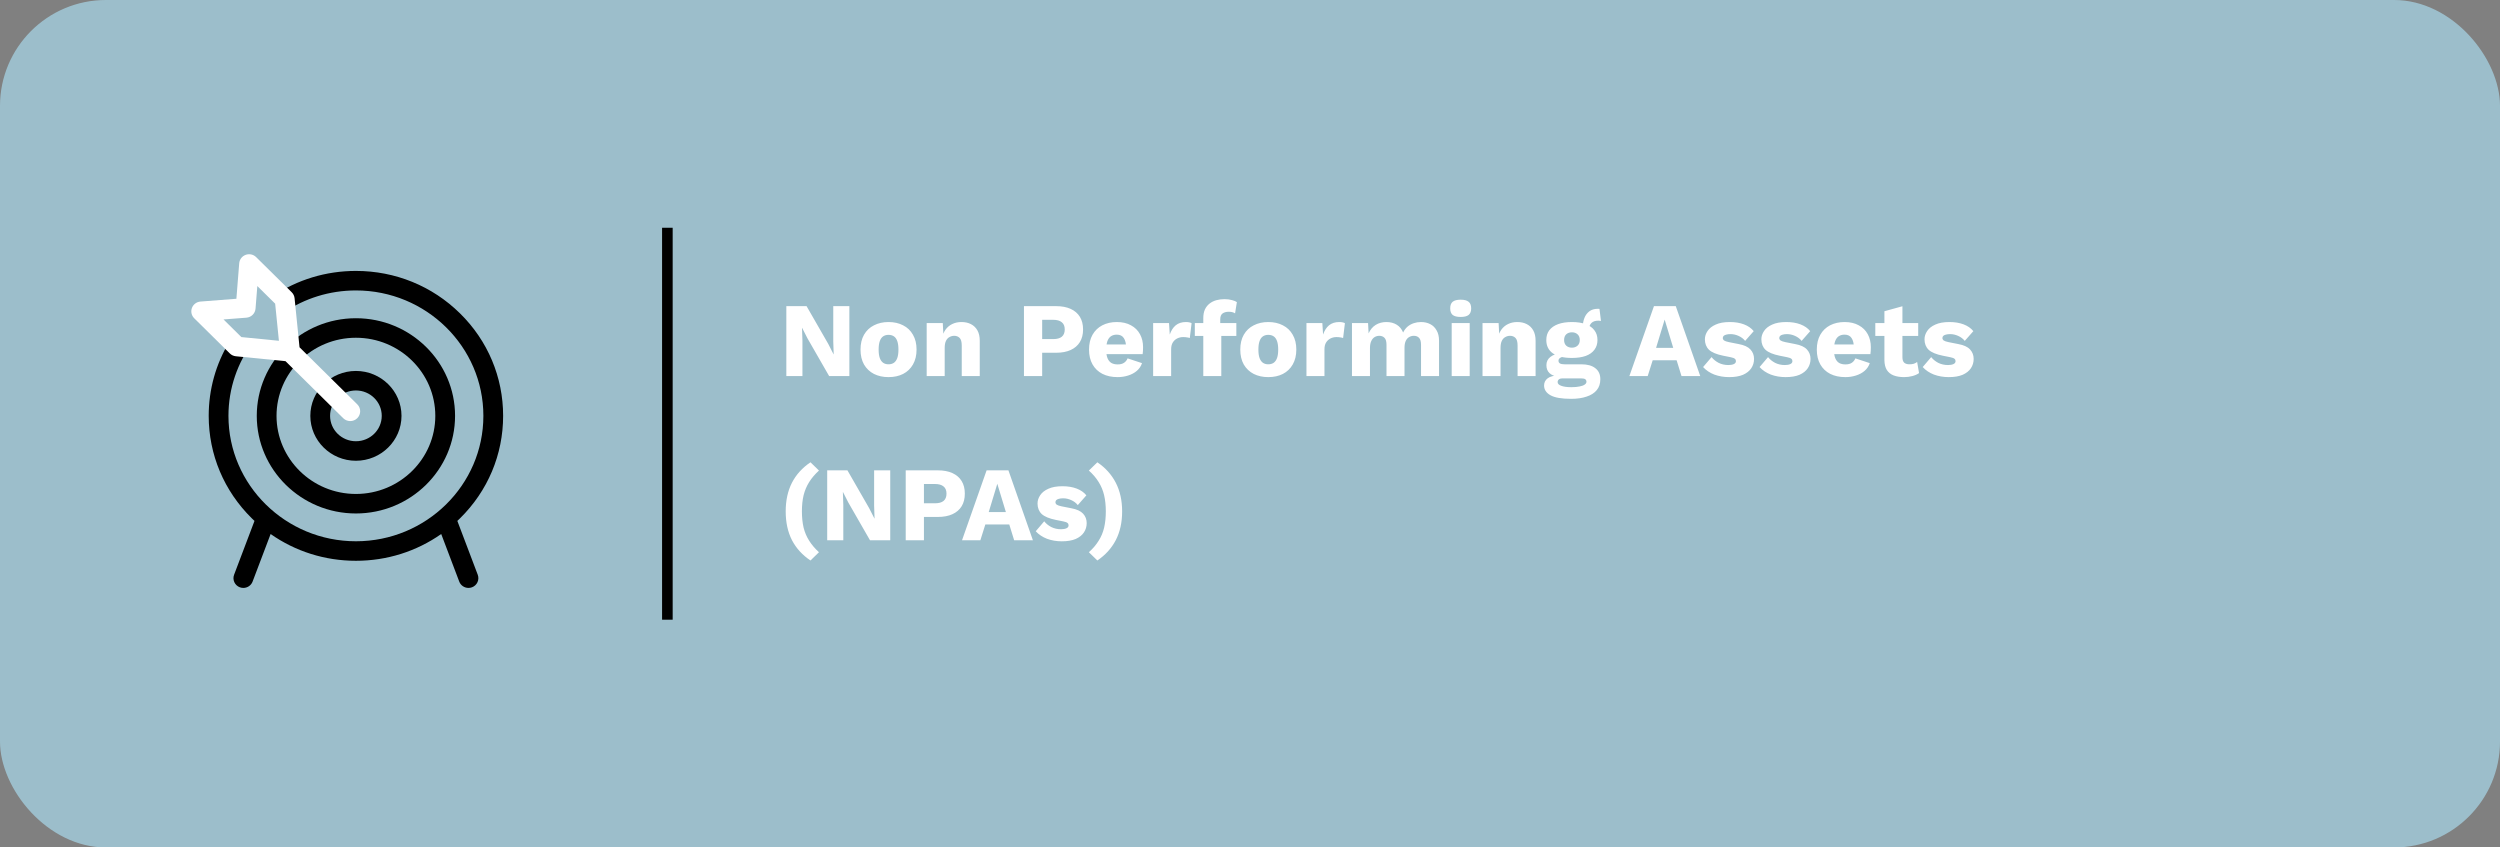 <svg width="472" height="160" viewBox="0 0 472 160" fill="none" xmlns="http://www.w3.org/2000/svg">
<rect x="0" y="0" width="472" height="160" fill="#808080" stroke="none"/>
<rect width="472" height="160" rx="20" fill="#9CBECB"/>
<path d="M160.36 57.8V71H156.54L152.44 63.86L151.44 61.9H151.42L151.5 64.34V71H148.46V57.8H152.28L156.38 64.94L157.38 66.9H157.4L157.32 64.46V57.8H160.36ZM167.746 60.8C168.799 60.8 169.719 61.007 170.506 61.42C171.306 61.82 171.926 62.413 172.366 63.2C172.819 63.973 173.046 64.907 173.046 66C173.046 67.093 172.819 68.033 172.366 68.82C171.926 69.593 171.306 70.187 170.506 70.6C169.719 71 168.799 71.2 167.746 71.2C166.719 71.2 165.806 71 165.006 70.6C164.206 70.187 163.579 69.593 163.126 68.82C162.686 68.033 162.466 67.093 162.466 66C162.466 64.907 162.686 63.973 163.126 63.2C163.579 62.413 164.206 61.82 165.006 61.42C165.806 61.007 166.719 60.8 167.746 60.8ZM167.746 63.22C167.359 63.22 167.026 63.313 166.746 63.5C166.466 63.687 166.252 63.987 166.106 64.4C165.959 64.813 165.886 65.347 165.886 66C165.886 66.653 165.959 67.187 166.106 67.6C166.252 68 166.466 68.3 166.746 68.5C167.026 68.687 167.359 68.78 167.746 68.78C168.146 68.78 168.486 68.687 168.766 68.5C169.046 68.3 169.259 68 169.406 67.6C169.552 67.187 169.626 66.653 169.626 66C169.626 65.347 169.552 64.813 169.406 64.4C169.259 63.987 169.046 63.687 168.766 63.5C168.486 63.313 168.146 63.22 167.746 63.22ZM174.958 71V61H177.998L178.178 64.44L177.798 64.06C177.932 63.34 178.165 62.74 178.498 62.26C178.845 61.78 179.272 61.42 179.778 61.18C180.298 60.927 180.878 60.8 181.518 60.8C182.212 60.8 182.812 60.933 183.318 61.2C183.838 61.467 184.245 61.86 184.538 62.38C184.832 62.9 184.978 63.553 184.978 64.34V71H181.578V65.24C181.578 64.547 181.445 64.067 181.178 63.8C180.912 63.533 180.572 63.4 180.158 63.4C179.838 63.4 179.538 63.48 179.258 63.64C178.978 63.787 178.758 64.027 178.598 64.36C178.438 64.693 178.358 65.14 178.358 65.7V71H174.958ZM199.383 57.8C200.463 57.8 201.383 57.973 202.143 58.32C202.903 58.667 203.483 59.167 203.883 59.82C204.283 60.473 204.483 61.267 204.483 62.2C204.483 63.133 204.283 63.927 203.883 64.58C203.483 65.233 202.903 65.733 202.143 66.08C201.383 66.427 200.463 66.6 199.383 66.6H196.763V71H193.323V57.8H199.383ZM198.843 64.02C199.563 64.02 200.103 63.873 200.463 63.58C200.837 63.273 201.023 62.813 201.023 62.2C201.023 61.587 200.837 61.133 200.463 60.84C200.103 60.533 199.563 60.38 198.843 60.38H196.763V64.02H198.843ZM211.01 71.2C209.904 71.2 208.944 70.993 208.13 70.58C207.33 70.167 206.71 69.573 206.27 68.8C205.83 68.027 205.61 67.093 205.61 66C205.61 64.907 205.83 63.973 206.27 63.2C206.71 62.427 207.324 61.833 208.11 61.42C208.91 61.007 209.824 60.8 210.85 60.8C211.904 60.8 212.797 61.007 213.53 61.42C214.277 61.82 214.844 62.38 215.23 63.1C215.617 63.807 215.81 64.62 215.81 65.54C215.81 65.78 215.804 66.02 215.79 66.26C215.777 66.5 215.757 66.7 215.73 66.86H207.81V65.04H214.23L212.61 65.66C212.61 64.86 212.464 64.247 212.17 63.82C211.89 63.393 211.45 63.18 210.85 63.18C210.424 63.18 210.057 63.28 209.75 63.48C209.457 63.68 209.23 63.993 209.07 64.42C208.924 64.847 208.85 65.393 208.85 66.06C208.85 66.713 208.937 67.247 209.11 67.66C209.284 68.06 209.53 68.353 209.85 68.54C210.17 68.713 210.557 68.8 211.01 68.8C211.517 68.8 211.917 68.7 212.21 68.5C212.517 68.3 212.744 68.02 212.89 67.66L215.61 68.56C215.424 69.133 215.097 69.62 214.63 70.02C214.177 70.407 213.63 70.7 212.99 70.9C212.364 71.1 211.704 71.2 211.01 71.2ZM217.712 71V61H220.712L220.852 63.16C221.106 62.413 221.479 61.833 221.972 61.42C222.479 61.007 223.119 60.8 223.892 60.8C224.146 60.8 224.359 60.82 224.532 60.86C224.719 60.9 224.866 60.953 224.972 61.02L224.632 63.82C224.499 63.767 224.326 63.727 224.112 63.7C223.912 63.66 223.666 63.64 223.372 63.64C222.972 63.64 222.599 63.727 222.252 63.9C221.906 64.073 221.626 64.333 221.412 64.68C221.212 65.013 221.112 65.44 221.112 65.96V71H217.712ZM231.161 56.48C231.708 56.48 232.188 56.54 232.601 56.66C233.015 56.767 233.321 56.893 233.521 57.04L233.181 59.16C233.035 59.067 232.868 58.993 232.681 58.94C232.495 58.887 232.261 58.86 231.981 58.86C231.515 58.86 231.128 58.967 230.821 59.18C230.528 59.393 230.381 59.767 230.381 60.3V61.6L230.581 62.16V71H227.181V60.08C227.181 59.44 227.281 58.893 227.481 58.44C227.695 57.987 227.988 57.613 228.361 57.32C228.735 57.027 229.161 56.813 229.641 56.68C230.121 56.547 230.628 56.48 231.161 56.48ZM233.421 61V63.42H225.581V61H233.421ZM239.445 60.8C240.498 60.8 241.418 61.007 242.205 61.42C243.005 61.82 243.625 62.413 244.065 63.2C244.518 63.973 244.745 64.907 244.745 66C244.745 67.093 244.518 68.033 244.065 68.82C243.625 69.593 243.005 70.187 242.205 70.6C241.418 71 240.498 71.2 239.445 71.2C238.418 71.2 237.505 71 236.705 70.6C235.905 70.187 235.278 69.593 234.825 68.82C234.385 68.033 234.165 67.093 234.165 66C234.165 64.907 234.385 63.973 234.825 63.2C235.278 62.413 235.905 61.82 236.705 61.42C237.505 61.007 238.418 60.8 239.445 60.8ZM239.445 63.22C239.058 63.22 238.725 63.313 238.445 63.5C238.165 63.687 237.952 63.987 237.805 64.4C237.658 64.813 237.585 65.347 237.585 66C237.585 66.653 237.658 67.187 237.805 67.6C237.952 68 238.165 68.3 238.445 68.5C238.725 68.687 239.058 68.78 239.445 68.78C239.845 68.78 240.185 68.687 240.465 68.5C240.745 68.3 240.958 68 241.105 67.6C241.252 67.187 241.325 66.653 241.325 66C241.325 65.347 241.252 64.813 241.105 64.4C240.958 63.987 240.745 63.687 240.465 63.5C240.185 63.313 239.845 63.22 239.445 63.22ZM246.658 71V61H249.658L249.798 63.16C250.051 62.413 250.424 61.833 250.918 61.42C251.424 61.007 252.064 60.8 252.838 60.8C253.091 60.8 253.304 60.82 253.478 60.86C253.664 60.9 253.811 60.953 253.918 61.02L253.578 63.82C253.444 63.767 253.271 63.727 253.058 63.7C252.858 63.66 252.611 63.64 252.318 63.64C251.918 63.64 251.544 63.727 251.198 63.9C250.851 64.073 250.571 64.333 250.358 64.68C250.158 65.013 250.058 65.44 250.058 65.96V71H246.658ZM255.251 71V61H258.291L258.391 62.94C258.711 62.233 259.158 61.7 259.731 61.34C260.318 60.98 260.991 60.8 261.751 60.8C262.498 60.8 263.145 60.967 263.691 61.3C264.238 61.633 264.645 62.127 264.911 62.78C265.125 62.34 265.398 61.973 265.731 61.68C266.078 61.387 266.471 61.167 266.911 61.02C267.351 60.873 267.805 60.8 268.271 60.8C268.938 60.8 269.525 60.933 270.031 61.2C270.538 61.453 270.938 61.847 271.231 62.38C271.538 62.9 271.691 63.553 271.691 64.34V71H268.291V65.12C268.291 64.48 268.165 64.033 267.911 63.78C267.671 63.527 267.345 63.4 266.931 63.4C266.598 63.4 266.291 63.487 266.011 63.66C265.745 63.82 265.538 64.067 265.391 64.4C265.245 64.733 265.171 65.153 265.171 65.66V71H261.771V65.12C261.771 64.48 261.645 64.033 261.391 63.78C261.138 63.527 260.811 63.4 260.411 63.4C260.105 63.4 259.811 63.48 259.531 63.64C259.265 63.8 259.051 64.053 258.891 64.4C258.731 64.733 258.651 65.173 258.651 65.72V71H255.251ZM275.779 59.84C275.086 59.84 274.579 59.713 274.259 59.46C273.953 59.193 273.799 58.78 273.799 58.22C273.799 57.647 273.953 57.233 274.259 56.98C274.579 56.713 275.086 56.58 275.779 56.58C276.459 56.58 276.959 56.713 277.279 56.98C277.599 57.233 277.759 57.647 277.759 58.22C277.759 58.78 277.599 59.193 277.279 59.46C276.959 59.713 276.459 59.84 275.779 59.84ZM277.479 61V71H274.079V61H277.479ZM279.9 71V61H282.94L283.12 64.44L282.74 64.06C282.873 63.34 283.106 62.74 283.44 62.26C283.786 61.78 284.213 61.42 284.72 61.18C285.24 60.927 285.82 60.8 286.46 60.8C287.153 60.8 287.753 60.933 288.26 61.2C288.78 61.467 289.186 61.86 289.48 62.38C289.773 62.9 289.92 63.553 289.92 64.34V71H286.52V65.24C286.52 64.547 286.386 64.067 286.12 63.8C285.853 63.533 285.513 63.4 285.1 63.4C284.78 63.4 284.48 63.48 284.2 63.64C283.92 63.787 283.7 64.027 283.54 64.36C283.38 64.693 283.3 65.14 283.3 65.7V71H279.9ZM301.982 58.32L302.262 60.6C302.182 60.573 302.102 60.56 302.022 60.56C301.942 60.547 301.862 60.54 301.782 60.54C301.195 60.54 300.755 60.687 300.462 60.98C300.182 61.26 300.042 61.613 300.042 62.04L298.842 61.6C298.842 61.053 298.942 60.527 299.142 60.02C299.342 59.513 299.649 59.1 300.062 58.78C300.489 58.46 301.022 58.3 301.662 58.3C301.702 58.3 301.749 58.3 301.802 58.3C301.869 58.3 301.929 58.307 301.982 58.32ZM298.542 68.78C299.702 68.78 300.589 69.027 301.202 69.52C301.829 70 302.142 70.693 302.142 71.6C302.142 72.427 301.915 73.113 301.462 73.66C301.009 74.207 300.369 74.613 299.542 74.88C298.729 75.16 297.762 75.3 296.642 75.3C294.829 75.3 293.522 75.073 292.722 74.62C291.922 74.167 291.522 73.553 291.522 72.78C291.522 72.22 291.749 71.767 292.202 71.42C292.655 71.073 293.409 70.887 294.462 70.86L294.382 71.18C293.569 71.073 292.962 70.833 292.562 70.46C292.162 70.087 291.962 69.58 291.962 68.94C291.962 68.3 292.215 67.78 292.722 67.38C293.229 66.98 293.902 66.76 294.742 66.72L295.982 67.3H295.662C295.142 67.327 294.775 67.413 294.562 67.56C294.349 67.707 294.242 67.887 294.242 68.1C294.242 68.327 294.335 68.5 294.522 68.62C294.709 68.727 294.989 68.78 295.362 68.78H298.542ZM296.662 73.1C297.302 73.1 297.829 73.053 298.242 72.96C298.669 72.88 298.989 72.76 299.202 72.6C299.415 72.453 299.522 72.28 299.522 72.08C299.522 71.88 299.449 71.72 299.302 71.6C299.155 71.493 298.889 71.44 298.502 71.44H294.922C294.669 71.44 294.462 71.507 294.302 71.64C294.155 71.773 294.082 71.94 294.082 72.14C294.082 72.447 294.309 72.68 294.762 72.84C295.215 73.013 295.849 73.1 296.662 73.1ZM296.782 60.8C297.795 60.8 298.662 60.933 299.382 61.2C300.102 61.467 300.649 61.853 301.022 62.36C301.409 62.853 301.602 63.467 301.602 64.2C301.602 64.92 301.409 65.533 301.022 66.04C300.649 66.547 300.102 66.933 299.382 67.2C298.662 67.453 297.795 67.58 296.782 67.58C295.195 67.58 293.989 67.287 293.162 66.7C292.349 66.113 291.942 65.28 291.942 64.2C291.942 63.467 292.129 62.853 292.502 62.36C292.889 61.853 293.442 61.467 294.162 61.2C294.882 60.933 295.755 60.8 296.782 60.8ZM296.782 62.74C296.342 62.74 295.982 62.867 295.702 63.12C295.435 63.373 295.302 63.733 295.302 64.2C295.302 64.653 295.435 65.007 295.702 65.26C295.982 65.513 296.342 65.64 296.782 65.64C297.209 65.64 297.562 65.513 297.842 65.26C298.122 65.007 298.262 64.653 298.262 64.2C298.262 63.733 298.122 63.373 297.842 63.12C297.562 62.867 297.209 62.74 296.782 62.74ZM321.007 71H317.467L316.547 68.02H312.027L311.087 71H307.627L312.267 57.8H316.387L321.007 71ZM312.667 65.68H315.907L314.287 60.34L312.667 65.68ZM326.463 71.2C325.463 71.2 324.53 71.04 323.663 70.72C322.81 70.387 322.103 69.913 321.543 69.3L323.143 67.42C323.476 67.847 323.916 68.207 324.463 68.5C325.023 68.78 325.643 68.92 326.323 68.92C326.736 68.92 327.076 68.86 327.343 68.74C327.61 68.62 327.743 68.433 327.743 68.18C327.743 67.993 327.676 67.847 327.543 67.74C327.41 67.62 327.143 67.52 326.743 67.44L325.343 67.16C324.09 66.907 323.196 66.533 322.663 66.04C322.143 65.533 321.883 64.873 321.883 64.06C321.883 63.513 322.05 62.993 322.383 62.5C322.716 61.993 323.23 61.587 323.923 61.28C324.616 60.96 325.503 60.8 326.583 60.8C327.596 60.8 328.49 60.947 329.263 61.24C330.036 61.533 330.65 61.96 331.103 62.52L329.483 64.36C329.163 63.96 328.75 63.647 328.243 63.42C327.736 63.193 327.23 63.08 326.723 63.08C326.403 63.08 326.13 63.113 325.903 63.18C325.69 63.233 325.53 63.313 325.423 63.42C325.316 63.527 325.263 63.66 325.263 63.82C325.263 63.993 325.343 64.147 325.503 64.28C325.676 64.4 325.99 64.507 326.443 64.6L328.263 64.96C329.29 65.147 330.03 65.487 330.483 65.98C330.936 66.473 331.163 67.067 331.163 67.76C331.163 68.413 330.99 69 330.643 69.52C330.296 70.04 329.776 70.453 329.083 70.76C328.39 71.053 327.516 71.2 326.463 71.2ZM337.127 71.2C336.127 71.2 335.194 71.04 334.327 70.72C333.474 70.387 332.767 69.913 332.207 69.3L333.807 67.42C334.14 67.847 334.58 68.207 335.127 68.5C335.687 68.78 336.307 68.92 336.987 68.92C337.4 68.92 337.74 68.86 338.007 68.74C338.274 68.62 338.407 68.433 338.407 68.18C338.407 67.993 338.34 67.847 338.207 67.74C338.074 67.62 337.807 67.52 337.407 67.44L336.007 67.16C334.754 66.907 333.86 66.533 333.327 66.04C332.807 65.533 332.547 64.873 332.547 64.06C332.547 63.513 332.714 62.993 333.047 62.5C333.38 61.993 333.894 61.587 334.587 61.28C335.28 60.96 336.167 60.8 337.247 60.8C338.26 60.8 339.154 60.947 339.927 61.24C340.7 61.533 341.314 61.96 341.767 62.52L340.147 64.36C339.827 63.96 339.414 63.647 338.907 63.42C338.4 63.193 337.894 63.08 337.387 63.08C337.067 63.08 336.794 63.113 336.567 63.18C336.354 63.233 336.194 63.313 336.087 63.42C335.98 63.527 335.927 63.66 335.927 63.82C335.927 63.993 336.007 64.147 336.167 64.28C336.34 64.4 336.654 64.507 337.107 64.6L338.927 64.96C339.954 65.147 340.694 65.487 341.147 65.98C341.6 66.473 341.827 67.067 341.827 67.76C341.827 68.413 341.654 69 341.307 69.52C340.96 70.04 340.44 70.453 339.747 70.76C339.054 71.053 338.18 71.2 337.127 71.2ZM348.413 71.2C347.306 71.2 346.346 70.993 345.533 70.58C344.733 70.167 344.113 69.573 343.673 68.8C343.233 68.027 343.013 67.093 343.013 66C343.013 64.907 343.233 63.973 343.673 63.2C344.113 62.427 344.726 61.833 345.513 61.42C346.313 61.007 347.226 60.8 348.253 60.8C349.306 60.8 350.199 61.007 350.933 61.42C351.679 61.82 352.246 62.38 352.633 63.1C353.019 63.807 353.213 64.62 353.213 65.54C353.213 65.78 353.206 66.02 353.193 66.26C353.179 66.5 353.159 66.7 353.133 66.86H345.213V65.04H351.633L350.013 65.66C350.013 64.86 349.866 64.247 349.573 63.82C349.293 63.393 348.853 63.18 348.253 63.18C347.826 63.18 347.459 63.28 347.153 63.48C346.859 63.68 346.633 63.993 346.473 64.42C346.326 64.847 346.253 65.393 346.253 66.06C346.253 66.713 346.339 67.247 346.513 67.66C346.686 68.06 346.933 68.353 347.253 68.54C347.573 68.713 347.959 68.8 348.413 68.8C348.919 68.8 349.319 68.7 349.613 68.5C349.919 68.3 350.146 68.02 350.293 67.66L353.013 68.56C352.826 69.133 352.499 69.62 352.033 70.02C351.579 70.407 351.033 70.7 350.393 70.9C349.766 71.1 349.106 71.2 348.413 71.2ZM359.177 57.82V67.44C359.177 67.92 359.291 68.267 359.517 68.48C359.757 68.68 360.084 68.78 360.497 68.78C360.817 68.78 361.091 68.747 361.317 68.68C361.557 68.6 361.771 68.487 361.957 68.34L362.317 70.44C361.984 70.68 361.564 70.867 361.057 71C360.551 71.133 360.031 71.2 359.497 71.2C358.737 71.2 358.077 71.093 357.517 70.88C356.971 70.667 356.544 70.327 356.237 69.86C355.944 69.393 355.791 68.773 355.777 68V58.76L359.177 57.82ZM362.157 61V63.42H354.057V61H362.157ZM367.928 71.2C366.928 71.2 365.995 71.04 365.128 70.72C364.275 70.387 363.568 69.913 363.008 69.3L364.608 67.42C364.941 67.847 365.381 68.207 365.928 68.5C366.488 68.78 367.108 68.92 367.788 68.92C368.201 68.92 368.541 68.86 368.808 68.74C369.075 68.62 369.208 68.433 369.208 68.18C369.208 67.993 369.141 67.847 369.008 67.74C368.875 67.62 368.608 67.52 368.208 67.44L366.808 67.16C365.555 66.907 364.661 66.533 364.128 66.04C363.608 65.533 363.348 64.873 363.348 64.06C363.348 63.513 363.515 62.993 363.848 62.5C364.181 61.993 364.695 61.587 365.388 61.28C366.081 60.96 366.968 60.8 368.048 60.8C369.061 60.8 369.955 60.947 370.728 61.24C371.501 61.533 372.115 61.96 372.568 62.52L370.948 64.36C370.628 63.96 370.215 63.647 369.708 63.42C369.201 63.193 368.695 63.08 368.188 63.08C367.868 63.08 367.595 63.113 367.368 63.18C367.155 63.233 366.995 63.313 366.888 63.42C366.781 63.527 366.728 63.66 366.728 63.82C366.728 63.993 366.808 64.147 366.968 64.28C367.141 64.4 367.455 64.507 367.908 64.6L369.728 64.96C370.755 65.147 371.495 65.487 371.948 65.98C372.401 66.473 372.628 67.067 372.628 67.76C372.628 68.413 372.455 69 372.108 69.52C371.761 70.04 371.241 70.453 370.548 70.76C369.855 71.053 368.981 71.2 367.928 71.2ZM153.02 87.28L154.62 88.84C153.873 89.52 153.26 90.24 152.78 91C152.3 91.76 151.947 92.593 151.72 93.5C151.507 94.393 151.4 95.407 151.4 96.54C151.4 97.673 151.507 98.7 151.72 99.62C151.947 100.527 152.3 101.353 152.78 102.1C153.26 102.86 153.873 103.58 154.62 104.26L153.02 105.82C151.487 104.793 150.32 103.513 149.52 101.98C148.733 100.433 148.34 98.62 148.34 96.54C148.34 94.487 148.733 92.687 149.52 91.14C150.32 89.593 151.487 88.307 153.02 87.28ZM168.075 88.8V102H164.255L160.155 94.86L159.155 92.9H159.135L159.215 95.34V102H156.175V88.8H159.995L164.095 95.94L165.095 97.9H165.115L165.035 95.46V88.8H168.075ZM177.059 88.8C178.139 88.8 179.059 88.973 179.819 89.32C180.579 89.667 181.159 90.167 181.559 90.82C181.959 91.473 182.159 92.267 182.159 93.2C182.159 94.133 181.959 94.927 181.559 95.58C181.159 96.233 180.579 96.733 179.819 97.08C179.059 97.427 178.139 97.6 177.059 97.6H174.439V102H170.999V88.8H177.059ZM176.519 95.02C177.239 95.02 177.779 94.873 178.139 94.58C178.512 94.273 178.699 93.813 178.699 93.2C178.699 92.587 178.512 92.133 178.139 91.84C177.779 91.533 177.239 91.38 176.519 91.38H174.439V95.02H176.519ZM195.011 102H191.471L190.551 99.02H186.031L185.091 102H181.631L186.271 88.8H190.391L195.011 102ZM186.671 96.68H189.911L188.291 91.34L186.671 96.68ZM200.467 102.2C199.467 102.2 198.534 102.04 197.667 101.72C196.814 101.387 196.107 100.913 195.547 100.3L197.147 98.42C197.48 98.847 197.92 99.207 198.467 99.5C199.027 99.78 199.647 99.92 200.327 99.92C200.74 99.92 201.08 99.86 201.347 99.74C201.614 99.62 201.747 99.433 201.747 99.18C201.747 98.993 201.68 98.847 201.547 98.74C201.414 98.62 201.147 98.52 200.747 98.44L199.347 98.16C198.094 97.907 197.2 97.533 196.667 97.04C196.147 96.533 195.887 95.873 195.887 95.06C195.887 94.513 196.054 93.993 196.387 93.5C196.72 92.993 197.234 92.587 197.927 92.28C198.62 91.96 199.507 91.8 200.587 91.8C201.6 91.8 202.494 91.947 203.267 92.24C204.04 92.533 204.654 92.96 205.107 93.52L203.487 95.36C203.167 94.96 202.754 94.647 202.247 94.42C201.74 94.193 201.234 94.08 200.727 94.08C200.407 94.08 200.134 94.113 199.907 94.18C199.694 94.233 199.534 94.313 199.427 94.42C199.32 94.527 199.267 94.66 199.267 94.82C199.267 94.993 199.347 95.147 199.507 95.28C199.68 95.4 199.994 95.507 200.447 95.6L202.267 95.96C203.294 96.147 204.034 96.487 204.487 96.98C204.94 97.473 205.167 98.067 205.167 98.76C205.167 99.413 204.994 100 204.647 100.52C204.3 101.04 203.78 101.453 203.087 101.76C202.394 102.053 201.52 102.2 200.467 102.2ZM207.179 105.82L205.579 104.26C206.339 103.58 206.952 102.86 207.419 102.1C207.899 101.353 208.246 100.527 208.459 99.62C208.672 98.7 208.779 97.68 208.779 96.56C208.779 95.427 208.672 94.407 208.459 93.5C208.246 92.593 207.899 91.76 207.419 91C206.952 90.24 206.339 89.52 205.579 88.84L207.179 87.28C208.699 88.307 209.859 89.593 210.659 91.14C211.459 92.687 211.859 94.493 211.859 96.56C211.859 98.627 211.459 100.433 210.659 101.98C209.859 103.513 208.699 104.793 207.179 105.82Z" fill="white"/>
<rect x="125" y="43" width="2" height="74" fill="black"/>
<g clip-path="url(#clip0_2014_3275)">
<path d="M67.197 60.082C56.876 60.082 48.478 68.35 48.478 78.513C48.478 88.676 56.876 96.944 67.197 96.944C77.518 96.944 85.916 88.676 85.916 78.513C85.916 68.35 77.519 60.082 67.197 60.082ZM67.197 93.259C58.932 93.259 52.208 86.644 52.208 78.513C52.208 70.382 58.932 63.767 67.197 63.767C75.462 63.767 82.186 70.382 82.186 78.513C82.186 86.644 75.462 93.259 67.197 93.259Z" fill="black"/>
<path d="M67.197 70.035C62.452 70.035 58.59 73.838 58.59 78.513C58.59 83.188 62.452 86.991 67.197 86.991C71.942 86.991 75.803 83.188 75.803 78.513C75.803 73.838 71.942 70.035 67.197 70.035ZM67.197 83.306C64.508 83.306 62.32 81.156 62.32 78.513C62.32 75.87 64.508 73.72 67.197 73.72C69.886 73.72 72.074 75.87 72.074 78.513C72.074 81.156 69.886 83.306 67.197 83.306Z" fill="black"/>
<path fill-rule="evenodd" clip-rule="evenodd" d="M86.848 97.865C86.682 98.028 86.515 98.189 86.346 98.347L90.198 108.511C90.559 109.464 90.07 110.526 89.106 110.883C88.89 110.962 88.669 111 88.452 111C87.697 111 86.986 110.544 86.705 109.804L83.301 100.822C78.63 104.105 73.052 105.877 67.197 105.877C61.342 105.877 55.764 104.105 51.093 100.822L47.689 109.804C47.408 110.544 46.697 111 45.942 111C45.725 111 45.504 110.962 45.288 110.883C44.324 110.526 43.835 109.464 44.196 108.511L48.048 98.347C47.879 98.189 47.712 98.028 47.546 97.865C42.295 92.696 39.403 85.824 39.403 78.514C39.403 73.515 40.755 68.722 43.289 64.537H47.782C44.86 68.457 43.132 73.291 43.132 78.514C43.132 91.57 53.928 102.192 67.197 102.192C80.466 102.192 91.262 91.57 91.262 78.514C91.262 65.458 80.466 54.835 67.197 54.835C62.179 54.835 57.515 56.354 53.655 58.949V55.875H51.571C56.143 52.802 61.541 51.15 67.197 51.15C74.62 51.15 81.599 53.996 86.848 59.163C92.099 64.331 94.991 71.203 94.991 78.514C94.991 85.824 92.099 92.696 86.848 97.865Z" fill="black"/>
<path d="M53.899 68.186L44.529 67.263C44.098 67.221 43.695 67.032 43.389 66.73L36.671 60.091C36.153 59.58 35.984 58.818 36.237 58.139C36.491 57.461 37.12 56.99 37.85 56.934L44.63 56.407L45.163 49.708C45.22 48.987 45.697 48.365 46.383 48.115C47.07 47.864 47.841 48.031 48.358 48.543L55.077 55.181C55.383 55.484 55.574 55.882 55.617 56.307L56.551 65.566L67.452 76.337C67.818 76.699 68.001 77.173 68.001 77.647C68.001 78.121 67.818 78.595 67.452 78.957C66.719 79.681 65.532 79.681 64.8 78.957L53.899 68.186ZM52.658 64.34L51.951 57.334L48.583 54.006L48.244 58.276C48.172 59.184 47.441 59.906 46.521 59.978L42.2 60.313L45.568 63.641L52.658 64.34Z" fill="white"/>
</g>
<defs>
<clipPath id="clip0_2014_3275">
<rect width="62.962" height="63" fill="white" transform="translate(34.528 48)"/>
</clipPath>
</defs>
</svg>
